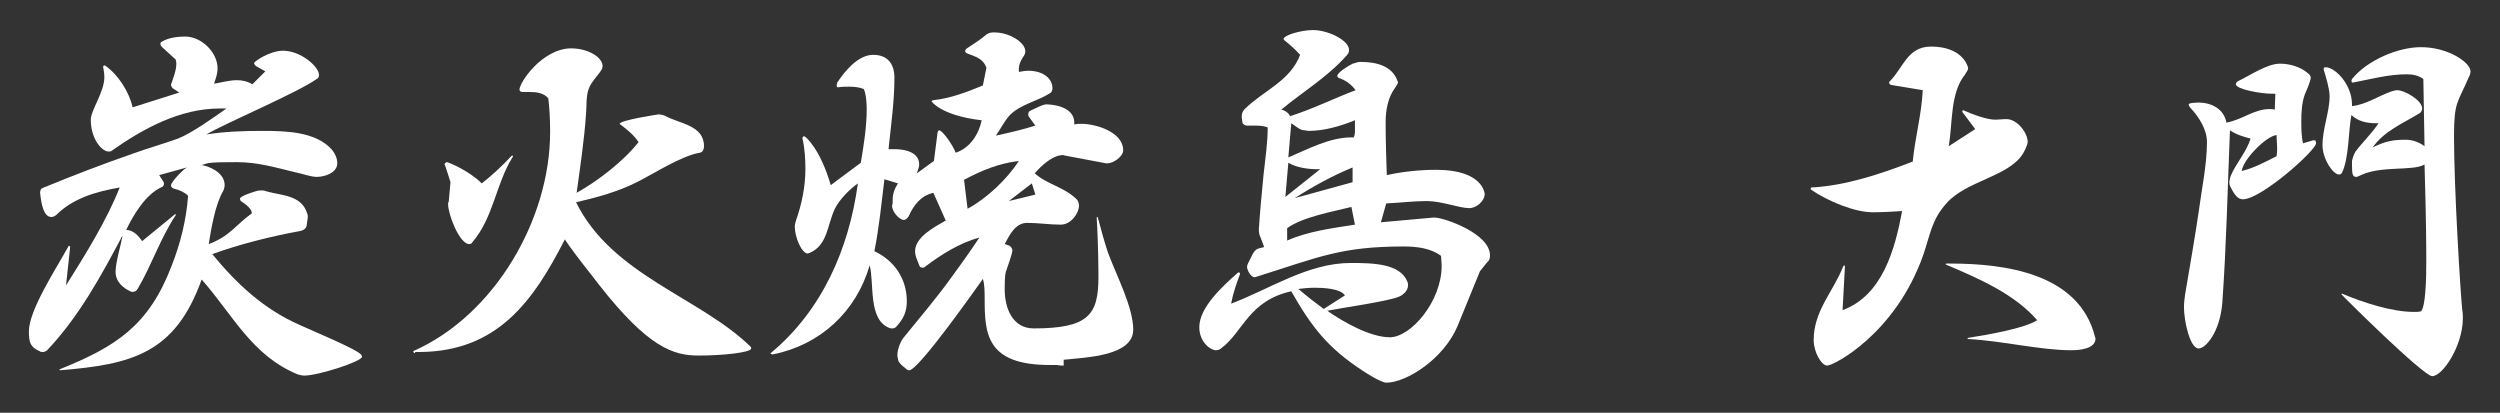 <?xml version="1.0" encoding="utf-8"?>
<!-- Generator: Adobe Illustrator 24.0.1, SVG Export Plug-In . SVG Version: 6.00 Build 0)  -->
<svg version="1.1" id="レイヤー_1" xmlns="http://www.w3.org/2000/svg" xmlns:xlink="http://www.w3.org/1999/xlink" x="0px"
	 y="0px" viewBox="0 0 424 70" style="enable-background:new 0 0 424 70;" xml:space="preserve">
<rect x="0" y="0" width="424" height="70" fill="#333333" stroke="none"/>
<style type="text/css">
	.st0{fill:#FFFFFF;}
</style>
<g>
	<path class="st0" d="M52,38.3c-0.1,0.5-0.6,0.8-1.2,0.9c-4.9,0.9-10.1,2.2-14.8,3.9c4.2,5.1,8.7,9.3,14.8,12
		c9.4,4.1,10.6,4.8,10.6,5.4c0,0.8-7.4,3.2-9.8,3.2c-0.4,0-0.7-0.1-1.1-0.2c-7.8-3.2-11-10.1-16.3-16.1c-4.5,12.6-11.9,14.4-24,15.4
		c-0.1,0-0.1-0.1-0.1-0.1c0-0.1,0.1-0.1,0.1-0.1c9.4-3.8,15-7.3,18.9-17.5c1.5-3.8,2.5-7.8,2.8-11.9c-0.6-0.6-1.5-1-2.4-1.2
		c-0.3-0.1-0.5-0.3-0.5-0.6c0-0.4,1.7-2.4,2.7-3l-4.7,1.3l0.7,1.1c0.1,0.1,0.1,0.3,0.1,0.4c0,0.2-0.1,0.4-0.3,0.5
		c-2.8,1.2-4.9,4.8-6.1,7.3c1.2,0,2.1,1,2.7,1.9l5.5-4.5l0.1-0.1c0.1,0,0.1,0.1,0.1,0.1v0.1c-2.6,3.9-4.1,8.5-6.4,12.4
		c-0.2,0.4-0.5,0.6-0.9,0.6h-0.2c-1.4-0.6-2.7-1.7-2.7-3.4c0-1.6,0.9-4.5,1.2-6.2C17.2,46.7,13.4,53.7,8,59.4
		c-0.2,0.2-0.5,0.3-0.8,0.3c-0.1,0-0.3,0-0.4-0.1c-1.6-0.7-1.9-1.4-1.9-3.4c0-3.6,4.6-10.6,6.7-14.4c0-0.1,0.1-0.1,0.1-0.1
		c0.1,0,0.2,0.1,0.2,0.2l-0.7,6.5c3.2-5.1,6.9-11,9.1-16.6c-4,0.7-7.9,1.8-10.8,4.7c-0.3,0.2-0.5,0.3-0.8,0.3
		c-1.3,0-1.7-2.2-1.9-4.1c0-0.3,0.1-0.7,0.4-0.8c5.1-2.1,10.3-4.1,15.5-5.9c2.5-0.9,5-1.6,7.5-2.5c2.3-0.9,6.1-3.6,8.2-5.1h-1.1
		c-6.8,0-13,3.4-18.4,7.2c-0.1,0.1-0.3,0.1-0.5,0.1c-1.1,0-3-2.1-3-5.4c0-1.6,2.3-4.7,2.3-7.2c0-0.6-0.1-1.2-0.2-1.7v-0.1
		c0-0.1,0.1-0.2,0.2-0.2h0.1c2.3,1.6,4.1,4.5,4.7,7.1l7.9-2.5l-0.9-0.6c-0.3-0.1-0.5-0.5-0.5-0.8c0-0.1,0.1-0.1,0.1-0.2
		c0.3-1,0.8-2.1,0.8-3.2v-0.3l-0.1-0.5L27.5,8c-0.2-0.2-0.3-0.4-0.3-0.6c0-0.1,0.1-0.3,0.2-0.3c1.1-0.7,2.7-0.9,4-0.9
		c2.8,0,5.5,2.7,5.5,5.4c0,0.9-0.3,1.7-0.6,2.6c1.2-0.2,2.6-0.6,3.9-0.6c0.9,0,1.8,0.2,2.6,0.7l2.2-2.2l-1.6-0.9
		c-0.1-0.1-0.3-0.3-0.3-0.5c0-0.3,2.7-2.1,4.9-2.1c3,0,6.1,2.7,6.1,4.1c0,0.3-0.1,0.6-0.4,0.7c-3.2,2.3-15.3,7.4-18.7,9.4
		c3.2-0.5,6.3-0.6,9.5-0.6c3.9,0,9.1,0.1,11.8,3.2c0.5,0.6,0.9,1.4,0.9,2.3c0,1.6-2.1,2.3-3.5,2.3c-1,0-2.6-0.6-3.7-0.8
		c-3.3-0.8-6.3-1.7-9.8-1.7c-4.6,0-4.9,0.1-6,0.5c0.9,0.1,3.9,1.1,3.9,3.4c0,0.3-0.1,0.6-0.2,0.9c-1.4,2.3-2.1,6.6-2.5,9.1
		c3.7-1.4,4.6-3.3,7.3-5.2v-0.1c0-0.6-0.9-1.4-1.7-1.9c-0.2-0.1-0.3-0.3-0.3-0.5c0-0.5,2.8-1.3,2.8-1.3c0.3-0.1,0.5-0.1,0.8-0.1
		c0.3,0,0.5,0,0.7,0.1c2.7,0.8,6.1,0.6,7.1,3.8c0.1,0.2,0.1,0.4,0.1,0.6c0,0.3-0.1,0.6-0.1,0.8L52,38.3z"/>
	<path class="st0" d="M70.4,59.9c-0.1,0-0.3-0.1-0.3-0.3c0,0,0-0.1,0.1-0.1c13.7-6.1,23.1-22.3,23.1-37.1c0-0.1,0-0.2,0-0.3
		c0-1.8-0.1-3.6-0.3-5.4c-0.8-1-2.1-1.1-3.3-1.1h-1.1c-0.3,0-0.5-0.2-0.5-0.4c0-1.2,3.8-6.9,8.7-7c3.1,0,5.4,1.6,5.4,3
		c0,0.2-0.1,0.4-0.1,0.5c-0.7,1.2-1.9,2.2-2.3,3.5c-0.4,1.2-0.3,2.7-0.4,4c-0.3,4.5-1,9.1-1.6,13.5c3.6-2,8-5.4,10.5-8.6
		c-0.8-1.2-1.9-2.1-3.1-3c-0.1,0-0.1-0.1-0.1-0.1c0-0.6,6.5-1.6,6.6-1.6c0.3,0,0.7,0.1,1,0.2c2.5,1.4,6.7,1.6,6.7,5.2
		c0,0.5-0.2,1-0.7,1.1c-3.1,0.5-7.9,3.6-10.5,4.9c-3.3,1.7-7,2.7-10.5,3.5c6.1,12.4,21,16.1,29.6,24.5c0.1,0.1,0.1,0.2,0.1,0.3
		c0,0.7-5,1.2-8.7,1.2c-0.1,0-0.2,0-0.3,0c-4.2,0-8.5-1.4-16.8-12c-1.9-2.5-4-5-5.8-7.7c-5.4,10.6-11.5,19-24.6,19.1H70.4z
		 M76.1,34.3l0.3-3.4c-0.3-1-0.6-1.9-0.9-2.8c0-0.1-0.1-0.1-0.1-0.2c0-0.2,0.2-0.4,0.4-0.4s3.7,1.4,5.9,3.6c1.7-1.3,3.5-3,5-4.6
		c0.1-0.1,0.1-0.1,0.2-0.1s0.1,0.1,0.1,0.1c0,0.1,0,0.1-0.1,0.2c-2.8,4.5-3.2,10.2-6.8,14.4c-0.1,0.2-0.3,0.3-0.5,0.3
		c-1.7,0-3.6-5.1-3.6-6.7V34.3z"/>
	<path class="st0" d="M180.4,62c-0.4,0-0.7,0-1.1-0.1H178c-10.7,0-11-5.3-11-11.2c0-1.1,0-2.4-0.3-3.4c-1,1.4-10.9,15.5-12.5,15.5
		c-0.2,0-0.4-0.1-0.6-0.3l-0.7-0.6c-0.3-0.3-0.6-0.6-0.6-1.1c-0.1-0.2-0.1-0.4-0.1-0.6c0-0.9,0.5-2.3,1.1-3c2.6-3.2,5.4-6.5,7.8-9.8
		c1.7-2.3,3.4-4.7,5-7.1c-3.4,0.9-6.5,2.9-9.3,5c-0.1,0.1-0.2,0.1-0.3,0.1c-0.3,0-0.5-0.1-0.6-0.4l-0.5-1.3
		c-0.1-0.3-0.2-0.7-0.2-1.1c0-2.4,3.3-4.1,5.2-5.2l-2.1-4.7c-2.1,0.5-3.3,2-4.2,4c-0.2,0.3-0.5,0.6-0.8,0.6c-0.7,0-2-1.3-2-2.4
		c0-0.1,0.1-0.3,0.1-0.5v-0.5c0-1,0.3-1.9,0.9-2.8l-2.3-0.7c-0.5,4.1-0.9,8.2-1.7,12.2c3.4,1.6,5.5,4.7,5.5,8.5c0,1.8-0.6,3-1.7,4.2
		c-0.2,0.3-0.5,0.4-0.8,0.4c-0.2,0-0.3,0-0.5-0.1c-3.6-1.4-2.5-7.6-3.3-10.6c-2.3,7.9-8.4,13.5-16.4,15.1h-0.1
		c-0.1,0-0.3-0.1-0.3-0.1v-0.1c8.7-7.2,13.3-17.7,14.8-28.8c-1.4,1-3.1,2.7-3.9,4.3c-1.3,2.7-1.2,6.2-4.3,7.5
		c-0.1,0-0.2,0.1-0.3,0.1c-1,0-2.2-2.7-2.2-4.6c0-0.3,0.1-0.6,0.2-1c1-2.8,1.6-5.8,1.6-8.7c0-1.7-0.1-3.5-0.5-5.2
		c0-0.2,0.1-0.4,0.3-0.4c0.2,0,2.7,2.1,4.5,8.3l5.1-3.8c0.5-3,1-6.1,1-9.1c0-0.9-0.1-2.6-0.5-3.4c-0.7-0.3-1.6-0.4-2.4-0.4
		c-0.6,0-1.3,0-1.9,0.1h-0.1c-0.1,0-0.2-0.1-0.2-0.3s0.1-0.3,0.1-0.5c1.4-2.1,3.6-4.7,6.1-4.7c2.5,0,3.6,1.6,3.6,3.9
		c0,4-0.6,8.2-1,12.1h1.1c0.4,0,4.1,0,4.1,2.6c0,0.3-0.1,0.6-0.2,0.9l-0.2,0.6l2.9-2.1l0.6-4.7c0-0.3,0.2-0.5,0.3-0.5
		c0.5,0,2.2,2.3,2.8,3.8c2.4-0.8,3.9-3.1,4.4-5.5c-6.9-0.8-8.5-3.2-8.5-3.2c0-0.1,0.1-0.1,0.2-0.2c3-0.3,5.8-1.4,8.5-2.5l0.6-3
		c-0.6-1.7-2-1.9-3.4-2.5c-0.1-0.1-0.2-0.2-0.2-0.3c0-0.2,0.1-0.4,0.3-0.5c0.9-0.6,2.3-1.5,3-2.1c0.4-0.4,0.9-0.6,1.4-0.6h0.3
		c2.5,0,5.2,1.7,5.2,3.2c0,0.3-0.1,0.5-0.2,0.7c-0.5,0.7-0.9,1.5-0.9,2.3v0.5c0.5-0.1,1.1-0.2,1.6-0.2c2.4,0,4.1,1.2,4.1,3
		c0,0.3-0.1,0.6-0.4,0.8c-2.2,1.4-5.1,1.9-6.9,3.8c-0.9,1-1.5,2.3-2.3,3.4c2.3-0.5,4.5-1,6.7-1.7l-1.1-1.5c-0.1-0.1-0.1-0.3-0.1-0.4
		c0-0.3,0.1-0.5,0.3-0.6l1.7-0.8c0.3-0.1,0.7-0.3,1.1-0.3c0,0,4.7,0,4.7,3.1v0.3c0.5-0.1,0.8-0.1,1.2-0.1c2.5,0,7.1,1.4,7.1,4.5
		c0,1-1.6,2.2-2.7,2.2h-0.2l-6.9-1.3c-0.1,0-0.3-0.1-0.4-0.1c-1.8,0-3.8,1.9-4.8,3.1c2.1,1.9,5,2.3,7.1,4.4c0.3,0.3,0.4,0.7,0.4,1.1
		c0,1.2-1.3,3.2-3.1,3.2c-1.9,0-3.8-0.3-5.7-0.3c-2,0-3,2.1-3.8,3.6l0.6,0.2c0.4,0.1,0.7,0.5,0.7,0.9c0,0.1,0,0.5-1.1,3.6
		c-0.2,0.6-0.2,2.3-0.2,3c0,3.1,1.3,6.6,4.9,6.6c9.3,0,11-2.3,11-8.7c0-0.4,0-5.4-0.3-10.1c0-0.1,0.1-0.1,0.1-0.1
		c0.1,0,0.1,0.1,0.1,0.1c0.5,1.9,1.1,4.1,1.7,5.9c1.4,3.8,4.3,9.3,4.3,13.1c0,4.5-8,4.7-11.6,5.1H180.4z M164.1,35.4
		c3.2-1.7,6.7-5,8.7-8.1c-3.4,0.4-6.3,1.6-9.3,3.2L164.1,35.4z M175,31.1l-3.9,3l4.5-1.1L175,31.1z"/>
	<path class="st0" d="M247.2,55.3c-2.3,5.5-8.6,9.6-12.1,9.6c-0.8,0-3.4-1.6-4.1-2.1c-5.8-3.8-8.6-7.4-12-13.4
		c-7.2,1.6-8.2,6.9-11.8,9.6c-0.3,0.3-0.7,0.4-1,0.4c-0.9,0-2.8-1.4-2.8-3.9c0-3.4,4-7,6.6-9.3h0.1c0.1,0,0.2,0.1,0.2,0.2v0.1
		c-0.6,1.6-1.2,3.3-1.5,5c6.6-2.5,13-6.9,20.3-6.9c3.8,0,8.4,0.1,9.6,3.2c0.1,0.2,0.1,0.4,0.1,0.6c0,1-1,1.7-1.5,1.9
		c-1.8,0.8-9.7,1.9-12.2,2.4c2.7,1.9,7.3,4.5,10.6,4.5c3.6,0,8.8-6.1,8.8-12.1c0-0.6-0.1-1.2-0.1-1.7c-1.7-1.3-4.1-1.6-6.3-1.6
		c-10.7,0-14.4,1.8-25.2,5.2h-0.2c-0.3,0-0.5-0.3-0.7-0.5l-0.3-0.5c-0.1-0.3-0.2-0.5-0.2-0.7c0-0.3,0.1-0.5,0.2-0.7l0.8-1.6
		c0.3-0.5,0.6-0.8,1.1-0.9l0.8-0.2l-0.6-1.6c-0.2-0.4-0.3-0.8-0.3-1.4c0.2-3.1,0.5-6.2,0.8-9.3c0.3-2.7,0.7-5.4,0.7-8
		c-0.8-0.3-1.6-0.3-2.5-0.3h-1c-0.4,0-0.8-0.3-0.8-0.6l-0.1-0.8v-0.2c0-0.5,0.2-0.9,0.5-1.2c3.1-3.1,7.7-4.7,9.4-9.2
		c-0.8-0.9-1.7-1.7-2.7-2.5c-0.1-0.1-0.1-0.1-0.1-0.2c0-0.6,2.9-1.5,5-1.5c2.5,0,6.1,1.7,6.1,3.4c0,0.4-0.2,0.7-0.5,1
		c-3.2,3.6-7.4,6.1-11,9.1c0.6,0.1,1.2,0.5,1.5,1.1c3.8-1.2,7.4-3,11.1-4.4c-0.7-1-1.7-1.7-2.9-2.1c-0.1-0.1-0.2-0.2-0.2-0.3
		c0-0.6,1.8-1.7,2.6-2.1c0.5-0.1,0.8-0.3,1.3-0.3c2.8,0,5.4,0.7,6.3,3.2c0,0.1,0.1,0.1,0.1,0.2c0,0.3-0.3,0.7-0.5,1
		c-1.2,1.6-1.6,3.8-1.6,5.8c0,3,0.1,6,0.2,9c2.7-0.6,5.6-0.9,8.4-0.9c8,0,8.2,4.1,8.2,4.1c0,1.2-1.4,2.4-2.6,2.4
		c-1.7,0-4.7-1.2-7.2-1.2c-2.3,0-4.6,0.3-6.9,0.4l-0.9,3.2l8.9-0.8h0.2c1.6,0,9.4,2.7,9.4,6.4c0,0.5-0.1,0.9-0.5,1.2L251,46
		L247.2,55.3z M223.4,28.7c-1.6,0-3.6-0.3-4.9-1.1l-0.5,5.8l5.9-4.7H223.4z M229.2,35.1c-3.2,0.8-8.3,1.7-10.9,3.6v2.1
		c3.6-1.6,7.7-2.1,11.5-2.7L229.2,35.1z M229.6,23.3c0.2-0.4,0.2-0.8,0.2-1.3v-1.6c-2.5,1-5.2,1.8-7.9,1.8c-0.2,0-0.4-0.1-0.6-0.1
		c-0.5,0-0.9-0.2-1.3-0.5l-1-0.7l-0.5,5.8c3.3-1.4,7-3.4,10.7-3.4H229.6z M229.4,28.4c-3.4,1.4-6.7,3.2-9.8,5.2l9.8-2.7V28.4z
		 M228.1,50.1c-0.8-1.2-3.8-1.3-5.1-1.3c-1,0-1.9,0.1-2.8,0.2c1.4,1.2,2.8,2.3,4.3,3.4L228.1,50.1z"/>
	<path class="st0" d="M312.5,52.6c6.8-2.5,8.9-10.4,10.1-16.8c-1.6,0.1-3.4,0.2-5,0.2c-3.1,0-7.6-1.9-10.4-3.8
		c-0.1-0.1-0.1-0.1-0.1-0.2c0-0.1,0-0.2,0.1-0.2c5.8-0.3,11.8-2.3,17.2-4.4c0.4-4.1,1.5-8,1.7-12.1l-5.4-0.9
		c-0.2-0.1-0.3-0.2-0.3-0.4c0-0.1,0-0.1,0.1-0.2c2.3-2.3,3-5.9,7-5.9c5.4,0,6.3,3.4,6.3,3.7c0,0.3-0.3,0.6-0.5,1
		c-2.6,3.2-2.1,8.3-2.8,12.2l4.5-2.9l-2.1-2.8c-0.1-0.1-0.1-0.1-0.1-0.2c0-0.1,0.1-0.2,0.1-0.2h0.1c1.5,0.7,4,1.6,5.4,1.6
		c0.6,0,1.2-0.1,1.9-0.1c1.8,0,3.6,2.3,3.6,3.9c0,0.4-0.6,1.7-0.9,2.1c-2.5,3.8-9.6,4.5-12.9,8.3c-2.5,2.8-2.7,5.2-3.9,8.7
		C321.5,56.6,311,62,309.9,62c-1,0-2.3-2.3-2.3-4.3c0-5,3.3-8.2,5-12.5c0.1-0.1,0.1-0.2,0.2-0.2c0,0,0.1,0.1,0.1,0.2L312.5,52.6z
		 M355.4,57.4c0,1.8-2.8,2-4.1,2c-5.3,0-11.7-1.6-17.5-1.9c-0.1,0-0.1-0.1-0.1-0.1c0-0.1,0.1-0.1,0.1-0.1c3.2-0.5,9.6-1.6,11.7-3
		c-3.9-4.5-10-7.1-15.4-9.4c-0.1,0-0.1-0.1-0.1-0.1c0-0.1,0.1-0.1,0.1-0.1h0.7c9.1,0,21.8,1.6,24.5,12.4L355.4,57.4z"/>
	<path class="st0" d="M392.7,24c0.1,0,0.1,0.1,0.1,0.3c0,1.2-9.3,9.5-12.4,9.5c-0.8,0-1.4-0.6-2.2-2.3c-0.1-0.2-0.1-0.5-0.1-0.6
		c0-0.3,0.1-0.6,0.2-1c0.9-2.2,2.7-4.1,3.4-6.4c-1.2-0.3-2.5-0.7-3.5-1.4c-0.4,9.8-0.6,19.5-1.3,29.3c-0.4,4.9-2.8,7.7-4,7.7
		c-1.5,0-2.5-4.7-2.5-7c0-0.7,0.1-1.5,0.2-2.2c0.8-4.7,1.6-9.3,2.3-14c0.5-3.8,1.4-8,1.4-11.8c0-2.1-1.3-4.2-2.8-5.8
		c-0.1-0.1-0.3-0.4-0.3-0.6c0-0.3,1.7-0.3,1.7-0.3c2.2,0,4.3,1.1,4.7,3.4c2.7-0.5,4.7-2.3,7.3-2.3c0.3,0,0.6,0,0.9,0.1l0.1-2.7h-0.5
		c-2.1,0-6.2-0.8-6.2-1.6c0-0.1,0.1-0.4,0.3-0.5c2.3-1.1,5-3,7.2-3c1.6,0,3.4,0.5,4.7,1.6c0.3,0.2,0.5,0.5,0.5,0.8
		c0,0.6-1,2.8-1,2.8c-0.5,1.4-0.6,3-0.6,4.5c0,1.2,0,2.6,0.3,3.8l1.7-0.5H392.7z M380.2,29c2.1-0.5,4.1-1.6,5.9-2.5
		c0.1-0.5,0.1-1,0.1-1.5c0-0.7-0.1-1.4-0.1-2.1C384.3,23.1,380.4,27.1,380.2,29z M397.1,49.9c0-0.1,0.1-0.1,0.1-0.1
		c3.6,1.5,8.4,3.1,12.2,3.1c0.4,0,0.8,0,1.2-0.1c0.8-0.8,0.9-5.6,0.9-8.4c0-1.2,0-7-0.3-16.5c-2.1,1.2-7.4,0.1-11,1.9
		c-0.2,0.1-0.4,0.2-0.6,0.2c-0.6,0-0.7-0.5-0.7-1.9v-0.8c0.1-0.5,0.3-1.1,0.6-1.6c1.2-1.6,2.8-3.1,3.9-4.8h-0.5
		c-1.4,0-3-0.3-4.1-1.4c-0.5,2.5-0.4,7.4-1.6,9.8c-0.1,0.2-0.3,0.3-0.5,0.3c-1,0-2.8-2.6-2.8-5c0-2.8,1.2-5.6,1.2-8.3
		c0-1.2-0.6-3.2-1-4.5v-0.1c0-0.2,0.1-0.3,0.3-0.3c1.7,0,4.5,3,4.5,6.3V18c2.5-0.3,4.4-1.7,6.7-2.5c0.3-0.1,0.7-0.2,1-0.2
		c1.2,0,4.2,1.7,4.2,3.1c0,0.4-0.3,0.8-0.6,0.9c-2.8,1.7-5.8,2.9-7.8,5.7c2.1-1,3.3-1.3,5.6-1.3c1.1,0,2.3,0.4,3.2,1.1L411,13.4
		c-0.8-0.6-1.8-0.8-2.8-0.8c-3.1,0-6,0.8-9.1,1.4h-0.1c-0.1,0-0.2-0.1-0.2-0.3c0-0.1,0.1-0.2,0.1-0.3c2.6-3.2,7.8-5.4,11.7-5.4
		c4.6,0,8.4,2.6,8.4,4.1c0,0.3-0.1,0.7-0.3,1c-1.8,4.3-2.5,4-2.5,9.9c0,9.1,1.1,26.7,1.4,29.6c0.1,0.5,0.1,1,0.1,1.4
		c0,4.6-3.4,9.8-5.2,9.8C411,63.8,397.1,50,397.1,49.9L397.1,49.9z"/>
</g>
</svg>
